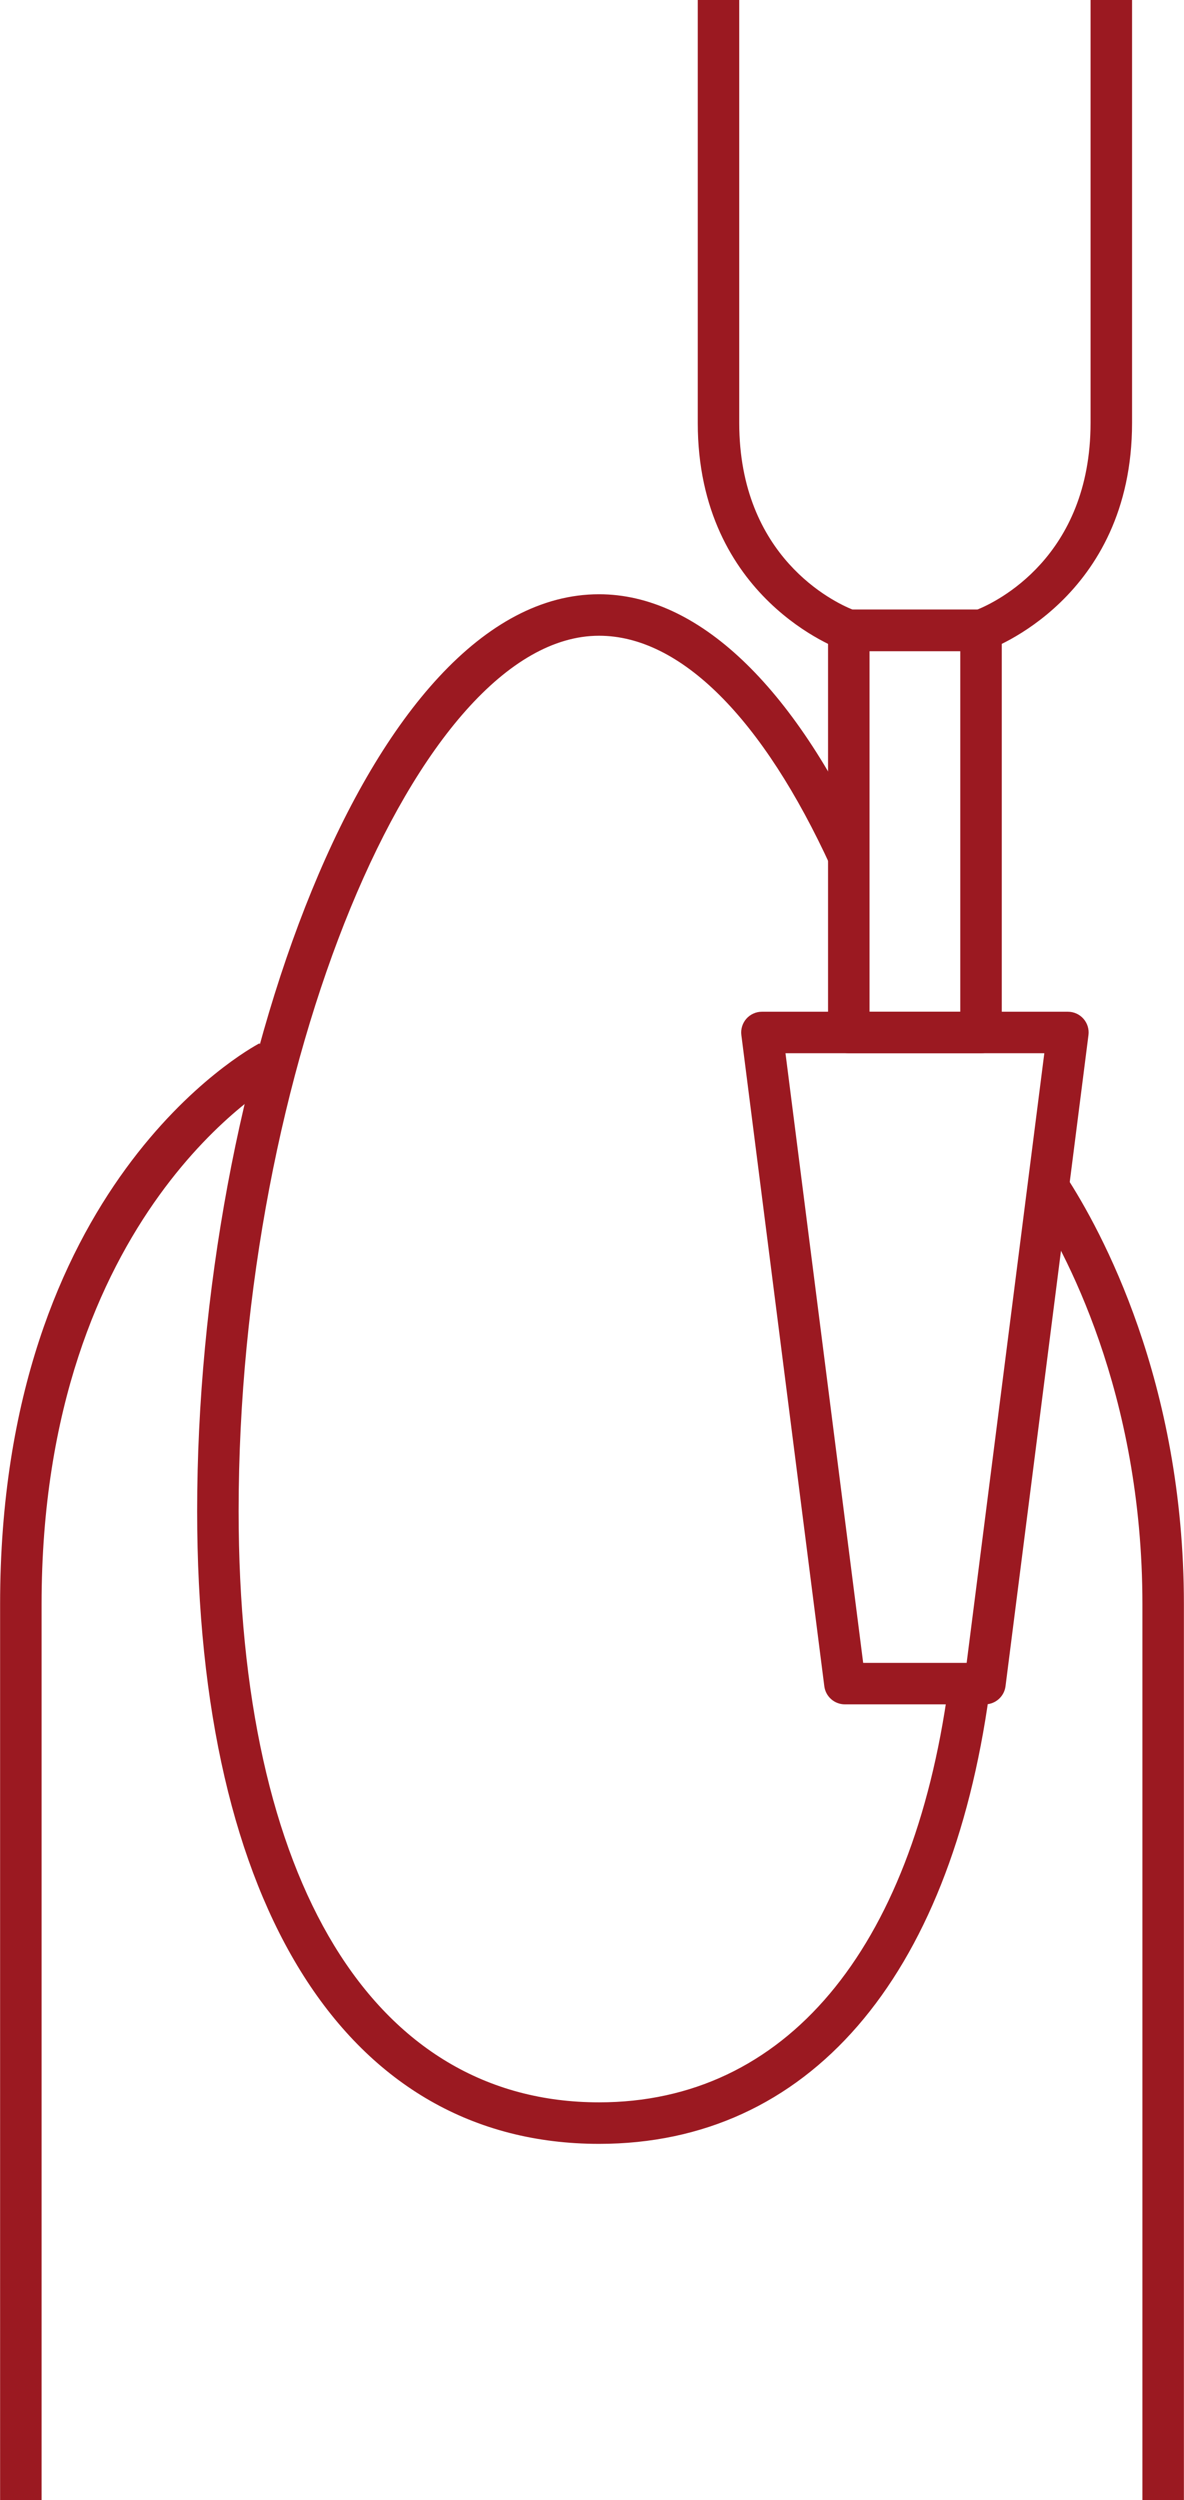 <?xml version="1.0" encoding="UTF-8"?>
<!DOCTYPE svg PUBLIC "-//W3C//DTD SVG 1.1//EN" "http://www.w3.org/Graphics/SVG/1.1/DTD/svg11.dtd">
<!-- Creator: CorelDRAW X8 -->
<svg xmlns="http://www.w3.org/2000/svg" xml:space="preserve" width="181px" height="382px" version="1.1" style="shape-rendering:geometricPrecision; text-rendering:geometricPrecision; image-rendering:optimizeQuality; fill-rule:evenodd; clip-rule:evenodd"
viewBox="0 0 491210 1036875"
 xmlns:xlink="http://www.w3.org/1999/xlink">
 <defs>
  <style type="text/css">
   <![CDATA[
    .fil0 {fill:#9B1921;fill-rule:nonzero}
   ]]>
  </style>
 </defs>
 <g id="Capa_x0020_1">
  <path class="fil0" d="M248531 889127c-104418,0 -166767,-98115 -166767,-262444 0,-179481 71309,-380231 166767,-380231 40831,0 80554,37609 111858,105899l-15652 7179c-28331,-61829 -62506,-95869 -96206,-95869 -75479,0 -149555,179821 -149555,363022 0,153560 55906,245222 149555,245222 77040,0 129848,-62687 144891,-171992l17043 2352c-16331,118751 -75355,186862 -161934,186862z"/>
  <path class="fil0" d="M17212 1036875l-17212 0 0 -371543c0,-173910 103214,-230300 107610,-232629l8024 15232 -4014 -7614 4037 7605c-984,518 -98445,54435 -98445,217406l0 371543z"/>
  <path class="fil0" d="M491210 1036875l-17212 0 0 -371543c0,-87898 -32377,-147037 -46312,-168384l14432 -9390c14758,22623 49092,85253 49092,177774l0 371543z"/>
  <path class="fil0" d="M358130 689643l42933 0 32229 -252837 -107404 0 32242 252837zm50515 17209l-58097 0c-4331,0 -7993,-3210 -8544,-7502l-34424 -270059c-317,-2454 442,-4917 2070,-6781 1637,-1855 3997,-2916 6461,-2916l126955 0c2476,0 4827,1061 6464,2916 1641,1864 2397,4327 2079,6781l-34420 270059c-555,4292 -4216,7502 -8544,7502z"/>
  <path class="fil0" d="M360763 419594l37654 0 0 -149545 -37654 0 0 149545zm46264 17212l-54865 0c-4757,0 -8611,-3844 -8611,-8601l0 -166770c0,-4757 3854,-8611 8611,-8611l54865 0c4761,0 8614,3854 8614,8611l0 166770c0,4757 -3853,8601 -8614,8601z"/>
  <path class="fil0" d="M407027 270049l-54865 0c-948,0 -1864,-160 -2758,-452 -599,-205 -59917,-21123 -59917,-94229l0 -175368 17212 0 0 175368c0,55746 39361,74371 47033,77456l51738 0c7583,-3050 47011,-21652 47011,-77456l0 -175368 17221 0 0 175368c0,73106 -59317,94024 -59916,94229 -894,292 -1820,452 -2759,452z"/>
 </g>
</svg>

